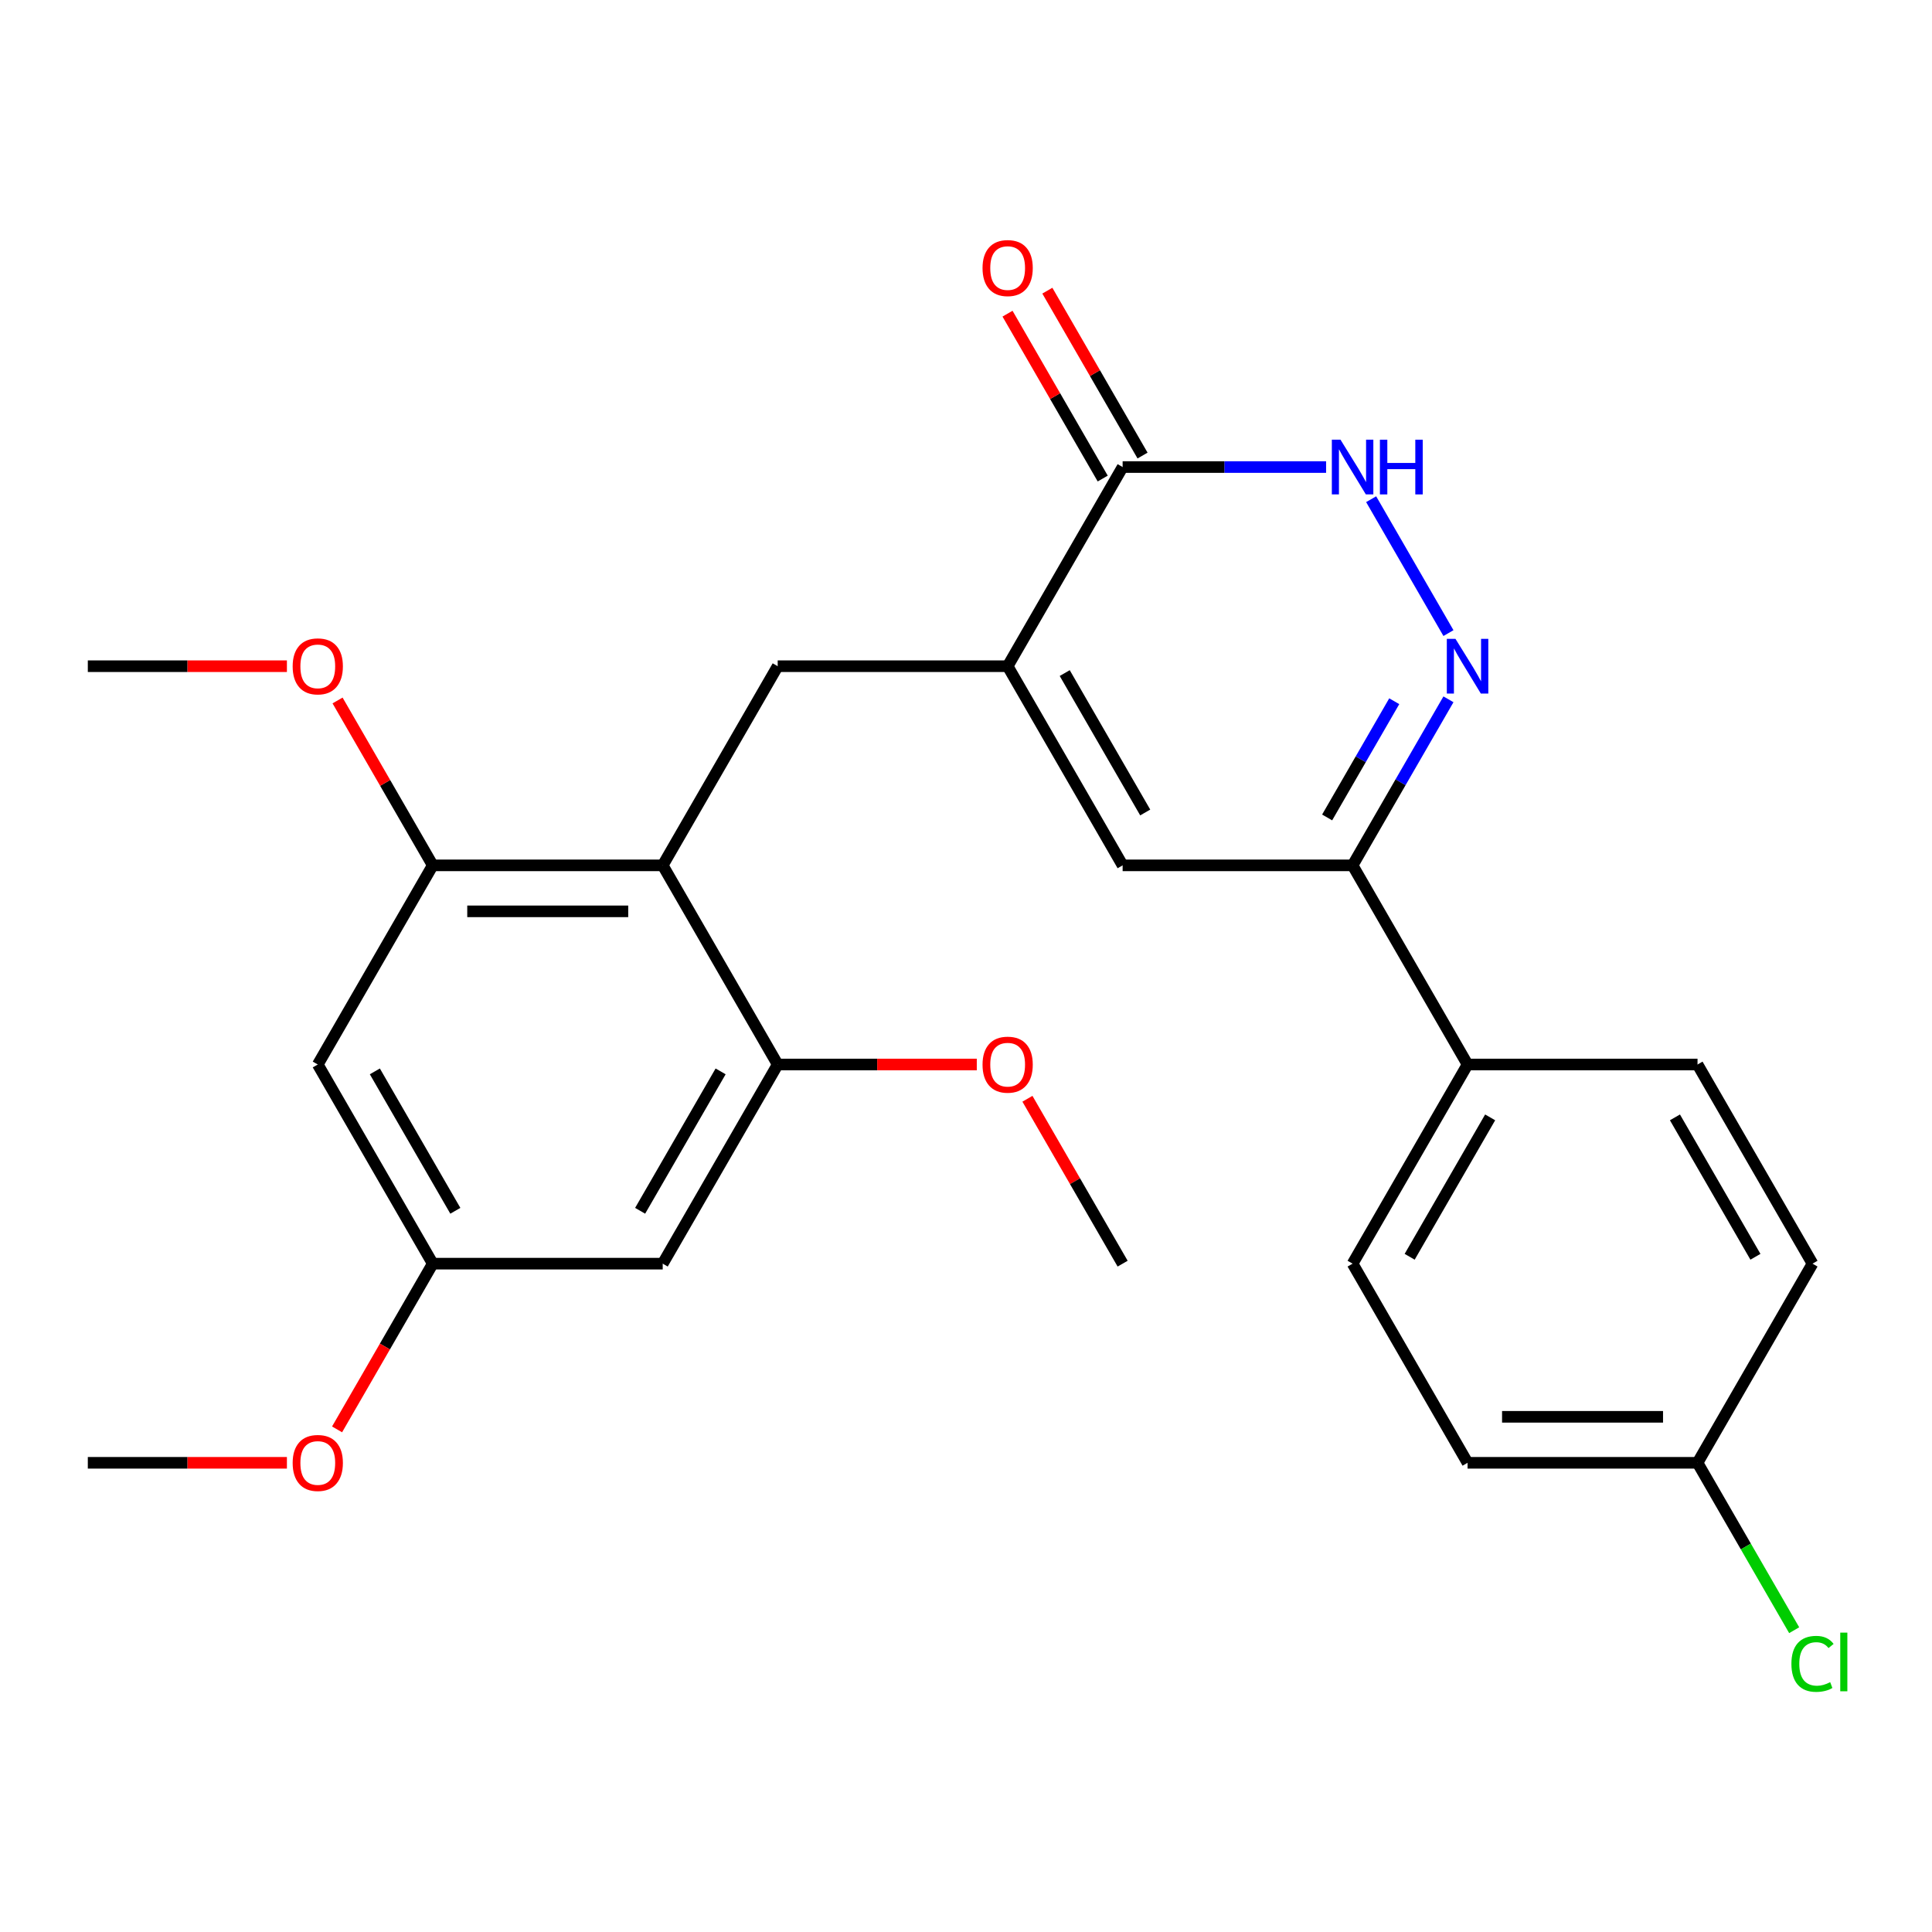 <?xml version='1.0' encoding='iso-8859-1'?>
<svg version='1.1' baseProfile='full'
              xmlns='http://www.w3.org/2000/svg'
                      xmlns:rdkit='http://www.rdkit.org/xml'
                      xmlns:xlink='http://www.w3.org/1999/xlink'
                  xml:space='preserve'
width='1000px' height='1000px' viewBox='0 0 1000 1000'>
<!-- END OF HEADER -->
<rect style='opacity:1.0;fill:#FFFFFF;stroke:none' width='1000' height='1000' x='0' y='0'> </rect>
<path class='bond-3' d='M 521.559,344.826 L 581.072,241.746' style='fill:none;fill-rule:evenodd;stroke:#000000;stroke-width:6px;stroke-linecap:butt;stroke-linejoin:miter;stroke-opacity:1' />
<path class='bond-4' d='M 521.559,344.826 L 581.072,447.906' style='fill:none;fill-rule:evenodd;stroke:#000000;stroke-width:6px;stroke-linecap:butt;stroke-linejoin:miter;stroke-opacity:1' />
<path class='bond-4' d='M 551.102,348.385 L 592.761,420.541' style='fill:none;fill-rule:evenodd;stroke:#000000;stroke-width:6px;stroke-linecap:butt;stroke-linejoin:miter;stroke-opacity:1' />
<path class='bond-6' d='M 521.559,344.826 L 402.533,344.826' style='fill:none;fill-rule:evenodd;stroke:#000000;stroke-width:6px;stroke-linecap:butt;stroke-linejoin:miter;stroke-opacity:1' />
<path class='bond-0' d='M 749.718,361.962 L 724.908,404.934' style='fill:none;fill-rule:evenodd;stroke:#0000FF;stroke-width:6px;stroke-linecap:butt;stroke-linejoin:miter;stroke-opacity:1' />
<path class='bond-0' d='M 724.908,404.934 L 700.098,447.906' style='fill:none;fill-rule:evenodd;stroke:#000000;stroke-width:6px;stroke-linecap:butt;stroke-linejoin:miter;stroke-opacity:1' />
<path class='bond-0' d='M 721.659,362.951 L 704.292,393.031' style='fill:none;fill-rule:evenodd;stroke:#0000FF;stroke-width:6px;stroke-linecap:butt;stroke-linejoin:miter;stroke-opacity:1' />
<path class='bond-0' d='M 704.292,393.031 L 686.925,423.112' style='fill:none;fill-rule:evenodd;stroke:#000000;stroke-width:6px;stroke-linecap:butt;stroke-linejoin:miter;stroke-opacity:1' />
<path class='bond-26' d='M 749.718,327.69 L 709.706,258.387' style='fill:none;fill-rule:evenodd;stroke:#0000FF;stroke-width:6px;stroke-linecap:butt;stroke-linejoin:miter;stroke-opacity:1' />
<path class='bond-1' d='M 343.02,447.906 L 402.533,344.826' style='fill:none;fill-rule:evenodd;stroke:#000000;stroke-width:6px;stroke-linecap:butt;stroke-linejoin:miter;stroke-opacity:1' />
<path class='bond-7' d='M 343.02,447.906 L 223.994,447.906' style='fill:none;fill-rule:evenodd;stroke:#000000;stroke-width:6px;stroke-linecap:butt;stroke-linejoin:miter;stroke-opacity:1' />
<path class='bond-7' d='M 325.166,471.711 L 241.848,471.711' style='fill:none;fill-rule:evenodd;stroke:#000000;stroke-width:6px;stroke-linecap:butt;stroke-linejoin:miter;stroke-opacity:1' />
<path class='bond-8' d='M 343.02,447.906 L 402.533,550.985' style='fill:none;fill-rule:evenodd;stroke:#000000;stroke-width:6px;stroke-linecap:butt;stroke-linejoin:miter;stroke-opacity:1' />
<path class='bond-2' d='M 686.383,241.746 L 633.727,241.746' style='fill:none;fill-rule:evenodd;stroke:#0000FF;stroke-width:6px;stroke-linecap:butt;stroke-linejoin:miter;stroke-opacity:1' />
<path class='bond-2' d='M 633.727,241.746 L 581.072,241.746' style='fill:none;fill-rule:evenodd;stroke:#000000;stroke-width:6px;stroke-linecap:butt;stroke-linejoin:miter;stroke-opacity:1' />
<path class='bond-13' d='M 591.38,235.795 L 566.744,193.123' style='fill:none;fill-rule:evenodd;stroke:#000000;stroke-width:6px;stroke-linecap:butt;stroke-linejoin:miter;stroke-opacity:1' />
<path class='bond-13' d='M 566.744,193.123 L 542.107,150.451' style='fill:none;fill-rule:evenodd;stroke:#FF0000;stroke-width:6px;stroke-linecap:butt;stroke-linejoin:miter;stroke-opacity:1' />
<path class='bond-13' d='M 570.764,247.698 L 546.128,205.026' style='fill:none;fill-rule:evenodd;stroke:#000000;stroke-width:6px;stroke-linecap:butt;stroke-linejoin:miter;stroke-opacity:1' />
<path class='bond-13' d='M 546.128,205.026 L 521.491,162.354' style='fill:none;fill-rule:evenodd;stroke:#FF0000;stroke-width:6px;stroke-linecap:butt;stroke-linejoin:miter;stroke-opacity:1' />
<path class='bond-5' d='M 581.072,447.906 L 700.098,447.906' style='fill:none;fill-rule:evenodd;stroke:#000000;stroke-width:6px;stroke-linecap:butt;stroke-linejoin:miter;stroke-opacity:1' />
<path class='bond-11' d='M 700.098,447.906 L 759.611,550.985' style='fill:none;fill-rule:evenodd;stroke:#000000;stroke-width:6px;stroke-linecap:butt;stroke-linejoin:miter;stroke-opacity:1' />
<path class='bond-10' d='M 223.994,447.906 L 164.481,550.985' style='fill:none;fill-rule:evenodd;stroke:#000000;stroke-width:6px;stroke-linecap:butt;stroke-linejoin:miter;stroke-opacity:1' />
<path class='bond-17' d='M 223.994,447.906 L 199.357,405.234' style='fill:none;fill-rule:evenodd;stroke:#000000;stroke-width:6px;stroke-linecap:butt;stroke-linejoin:miter;stroke-opacity:1' />
<path class='bond-17' d='M 199.357,405.234 L 174.72,362.562' style='fill:none;fill-rule:evenodd;stroke:#FF0000;stroke-width:6px;stroke-linecap:butt;stroke-linejoin:miter;stroke-opacity:1' />
<path class='bond-9' d='M 402.533,550.985 L 343.02,654.065' style='fill:none;fill-rule:evenodd;stroke:#000000;stroke-width:6px;stroke-linecap:butt;stroke-linejoin:miter;stroke-opacity:1' />
<path class='bond-9' d='M 372.99,554.545 L 331.331,626.701' style='fill:none;fill-rule:evenodd;stroke:#000000;stroke-width:6px;stroke-linecap:butt;stroke-linejoin:miter;stroke-opacity:1' />
<path class='bond-16' d='M 402.533,550.985 L 454.058,550.985' style='fill:none;fill-rule:evenodd;stroke:#000000;stroke-width:6px;stroke-linecap:butt;stroke-linejoin:miter;stroke-opacity:1' />
<path class='bond-16' d='M 454.058,550.985 L 505.584,550.985' style='fill:none;fill-rule:evenodd;stroke:#FF0000;stroke-width:6px;stroke-linecap:butt;stroke-linejoin:miter;stroke-opacity:1' />
<path class='bond-12' d='M 343.02,654.065 L 223.994,654.065' style='fill:none;fill-rule:evenodd;stroke:#000000;stroke-width:6px;stroke-linecap:butt;stroke-linejoin:miter;stroke-opacity:1' />
<path class='bond-27' d='M 164.481,550.985 L 223.994,654.065' style='fill:none;fill-rule:evenodd;stroke:#000000;stroke-width:6px;stroke-linecap:butt;stroke-linejoin:miter;stroke-opacity:1' />
<path class='bond-27' d='M 194.024,554.545 L 235.683,626.701' style='fill:none;fill-rule:evenodd;stroke:#000000;stroke-width:6px;stroke-linecap:butt;stroke-linejoin:miter;stroke-opacity:1' />
<path class='bond-14' d='M 759.611,550.985 L 700.098,654.065' style='fill:none;fill-rule:evenodd;stroke:#000000;stroke-width:6px;stroke-linecap:butt;stroke-linejoin:miter;stroke-opacity:1' />
<path class='bond-14' d='M 771.3,578.35 L 729.641,650.506' style='fill:none;fill-rule:evenodd;stroke:#000000;stroke-width:6px;stroke-linecap:butt;stroke-linejoin:miter;stroke-opacity:1' />
<path class='bond-15' d='M 759.611,550.985 L 878.638,550.985' style='fill:none;fill-rule:evenodd;stroke:#000000;stroke-width:6px;stroke-linecap:butt;stroke-linejoin:miter;stroke-opacity:1' />
<path class='bond-22' d='M 223.994,654.065 L 199.23,696.957' style='fill:none;fill-rule:evenodd;stroke:#000000;stroke-width:6px;stroke-linecap:butt;stroke-linejoin:miter;stroke-opacity:1' />
<path class='bond-22' d='M 199.23,696.957 L 174.466,739.849' style='fill:none;fill-rule:evenodd;stroke:#FF0000;stroke-width:6px;stroke-linecap:butt;stroke-linejoin:miter;stroke-opacity:1' />
<path class='bond-20' d='M 700.098,654.065 L 759.611,757.145' style='fill:none;fill-rule:evenodd;stroke:#000000;stroke-width:6px;stroke-linecap:butt;stroke-linejoin:miter;stroke-opacity:1' />
<path class='bond-19' d='M 878.638,550.985 L 938.151,654.065' style='fill:none;fill-rule:evenodd;stroke:#000000;stroke-width:6px;stroke-linecap:butt;stroke-linejoin:miter;stroke-opacity:1' />
<path class='bond-19' d='M 866.949,578.35 L 908.608,650.506' style='fill:none;fill-rule:evenodd;stroke:#000000;stroke-width:6px;stroke-linecap:butt;stroke-linejoin:miter;stroke-opacity:1' />
<path class='bond-23' d='M 531.799,568.721 L 556.436,611.393' style='fill:none;fill-rule:evenodd;stroke:#FF0000;stroke-width:6px;stroke-linecap:butt;stroke-linejoin:miter;stroke-opacity:1' />
<path class='bond-23' d='M 556.436,611.393 L 581.072,654.065' style='fill:none;fill-rule:evenodd;stroke:#000000;stroke-width:6px;stroke-linecap:butt;stroke-linejoin:miter;stroke-opacity:1' />
<path class='bond-24' d='M 148.505,344.826 L 96.98,344.826' style='fill:none;fill-rule:evenodd;stroke:#FF0000;stroke-width:6px;stroke-linecap:butt;stroke-linejoin:miter;stroke-opacity:1' />
<path class='bond-24' d='M 96.98,344.826 L 45.455,344.826' style='fill:none;fill-rule:evenodd;stroke:#000000;stroke-width:6px;stroke-linecap:butt;stroke-linejoin:miter;stroke-opacity:1' />
<path class='bond-18' d='M 878.638,757.145 L 938.151,654.065' style='fill:none;fill-rule:evenodd;stroke:#000000;stroke-width:6px;stroke-linecap:butt;stroke-linejoin:miter;stroke-opacity:1' />
<path class='bond-21' d='M 878.638,757.145 L 903.65,800.467' style='fill:none;fill-rule:evenodd;stroke:#000000;stroke-width:6px;stroke-linecap:butt;stroke-linejoin:miter;stroke-opacity:1' />
<path class='bond-21' d='M 903.65,800.467 L 928.662,843.789' style='fill:none;fill-rule:evenodd;stroke:#00CC00;stroke-width:6px;stroke-linecap:butt;stroke-linejoin:miter;stroke-opacity:1' />
<path class='bond-28' d='M 878.638,757.145 L 759.611,757.145' style='fill:none;fill-rule:evenodd;stroke:#000000;stroke-width:6px;stroke-linecap:butt;stroke-linejoin:miter;stroke-opacity:1' />
<path class='bond-28' d='M 860.784,733.34 L 777.465,733.34' style='fill:none;fill-rule:evenodd;stroke:#000000;stroke-width:6px;stroke-linecap:butt;stroke-linejoin:miter;stroke-opacity:1' />
<path class='bond-25' d='M 148.505,757.145 L 96.98,757.145' style='fill:none;fill-rule:evenodd;stroke:#FF0000;stroke-width:6px;stroke-linecap:butt;stroke-linejoin:miter;stroke-opacity:1' />
<path class='bond-25' d='M 96.98,757.145 L 45.455,757.145' style='fill:none;fill-rule:evenodd;stroke:#000000;stroke-width:6px;stroke-linecap:butt;stroke-linejoin:miter;stroke-opacity:1' />
<path  class='atom-1' d='M 753.351 330.666
L 762.631 345.666
Q 763.551 347.146, 765.031 349.826
Q 766.511 352.506, 766.591 352.666
L 766.591 330.666
L 770.351 330.666
L 770.351 358.986
L 766.471 358.986
L 756.511 342.586
Q 755.351 340.666, 754.111 338.466
Q 752.911 336.266, 752.551 335.586
L 752.551 358.986
L 748.871 358.986
L 748.871 330.666
L 753.351 330.666
' fill='#0000FF'/>
<path  class='atom-3' d='M 693.838 227.586
L 703.118 242.586
Q 704.038 244.066, 705.518 246.746
Q 706.998 249.426, 707.078 249.586
L 707.078 227.586
L 710.838 227.586
L 710.838 255.906
L 706.958 255.906
L 696.998 239.506
Q 695.838 237.586, 694.598 235.386
Q 693.398 233.186, 693.038 232.506
L 693.038 255.906
L 689.358 255.906
L 689.358 227.586
L 693.838 227.586
' fill='#0000FF'/>
<path  class='atom-3' d='M 714.238 227.586
L 718.078 227.586
L 718.078 239.626
L 732.558 239.626
L 732.558 227.586
L 736.398 227.586
L 736.398 255.906
L 732.558 255.906
L 732.558 242.826
L 718.078 242.826
L 718.078 255.906
L 714.238 255.906
L 714.238 227.586
' fill='#0000FF'/>
<path  class='atom-14' d='M 508.559 138.747
Q 508.559 131.947, 511.919 128.147
Q 515.279 124.347, 521.559 124.347
Q 527.839 124.347, 531.199 128.147
Q 534.559 131.947, 534.559 138.747
Q 534.559 145.627, 531.159 149.547
Q 527.759 153.427, 521.559 153.427
Q 515.319 153.427, 511.919 149.547
Q 508.559 145.667, 508.559 138.747
M 521.559 150.227
Q 525.879 150.227, 528.199 147.347
Q 530.559 144.427, 530.559 138.747
Q 530.559 133.187, 528.199 130.387
Q 525.879 127.547, 521.559 127.547
Q 517.239 127.547, 514.879 130.347
Q 512.559 133.147, 512.559 138.747
Q 512.559 144.467, 514.879 147.347
Q 517.239 150.227, 521.559 150.227
' fill='#FF0000'/>
<path  class='atom-17' d='M 508.559 551.065
Q 508.559 544.265, 511.919 540.465
Q 515.279 536.665, 521.559 536.665
Q 527.839 536.665, 531.199 540.465
Q 534.559 544.265, 534.559 551.065
Q 534.559 557.945, 531.159 561.865
Q 527.759 565.745, 521.559 565.745
Q 515.319 565.745, 511.919 561.865
Q 508.559 557.985, 508.559 551.065
M 521.559 562.545
Q 525.879 562.545, 528.199 559.665
Q 530.559 556.745, 530.559 551.065
Q 530.559 545.505, 528.199 542.705
Q 525.879 539.865, 521.559 539.865
Q 517.239 539.865, 514.879 542.665
Q 512.559 545.465, 512.559 551.065
Q 512.559 556.785, 514.879 559.665
Q 517.239 562.545, 521.559 562.545
' fill='#FF0000'/>
<path  class='atom-18' d='M 151.481 344.906
Q 151.481 338.106, 154.841 334.306
Q 158.201 330.506, 164.481 330.506
Q 170.761 330.506, 174.121 334.306
Q 177.481 338.106, 177.481 344.906
Q 177.481 351.786, 174.081 355.706
Q 170.681 359.586, 164.481 359.586
Q 158.241 359.586, 154.841 355.706
Q 151.481 351.826, 151.481 344.906
M 164.481 356.386
Q 168.801 356.386, 171.121 353.506
Q 173.481 350.586, 173.481 344.906
Q 173.481 339.346, 171.121 336.546
Q 168.801 333.706, 164.481 333.706
Q 160.161 333.706, 157.801 336.506
Q 155.481 339.306, 155.481 344.906
Q 155.481 350.626, 157.801 353.506
Q 160.161 356.386, 164.481 356.386
' fill='#FF0000'/>
<path  class='atom-22' d='M 927.231 861.204
Q 927.231 854.164, 930.511 850.484
Q 933.831 846.764, 940.111 846.764
Q 945.951 846.764, 949.071 850.884
L 946.431 853.044
Q 944.151 850.044, 940.111 850.044
Q 935.831 850.044, 933.551 852.924
Q 931.311 855.764, 931.311 861.204
Q 931.311 866.804, 933.631 869.684
Q 935.991 872.564, 940.551 872.564
Q 943.671 872.564, 947.311 870.684
L 948.431 873.684
Q 946.951 874.644, 944.711 875.204
Q 942.471 875.764, 939.991 875.764
Q 933.831 875.764, 930.511 872.004
Q 927.231 868.244, 927.231 861.204
' fill='#00CC00'/>
<path  class='atom-22' d='M 952.511 845.044
L 956.191 845.044
L 956.191 875.404
L 952.511 875.404
L 952.511 845.044
' fill='#00CC00'/>
<path  class='atom-23' d='M 151.481 757.225
Q 151.481 750.425, 154.841 746.625
Q 158.201 742.825, 164.481 742.825
Q 170.761 742.825, 174.121 746.625
Q 177.481 750.425, 177.481 757.225
Q 177.481 764.105, 174.081 768.025
Q 170.681 771.905, 164.481 771.905
Q 158.241 771.905, 154.841 768.025
Q 151.481 764.145, 151.481 757.225
M 164.481 768.705
Q 168.801 768.705, 171.121 765.825
Q 173.481 762.905, 173.481 757.225
Q 173.481 751.665, 171.121 748.865
Q 168.801 746.025, 164.481 746.025
Q 160.161 746.025, 157.801 748.825
Q 155.481 751.625, 155.481 757.225
Q 155.481 762.945, 157.801 765.825
Q 160.161 768.705, 164.481 768.705
' fill='#FF0000'/>
</svg>
